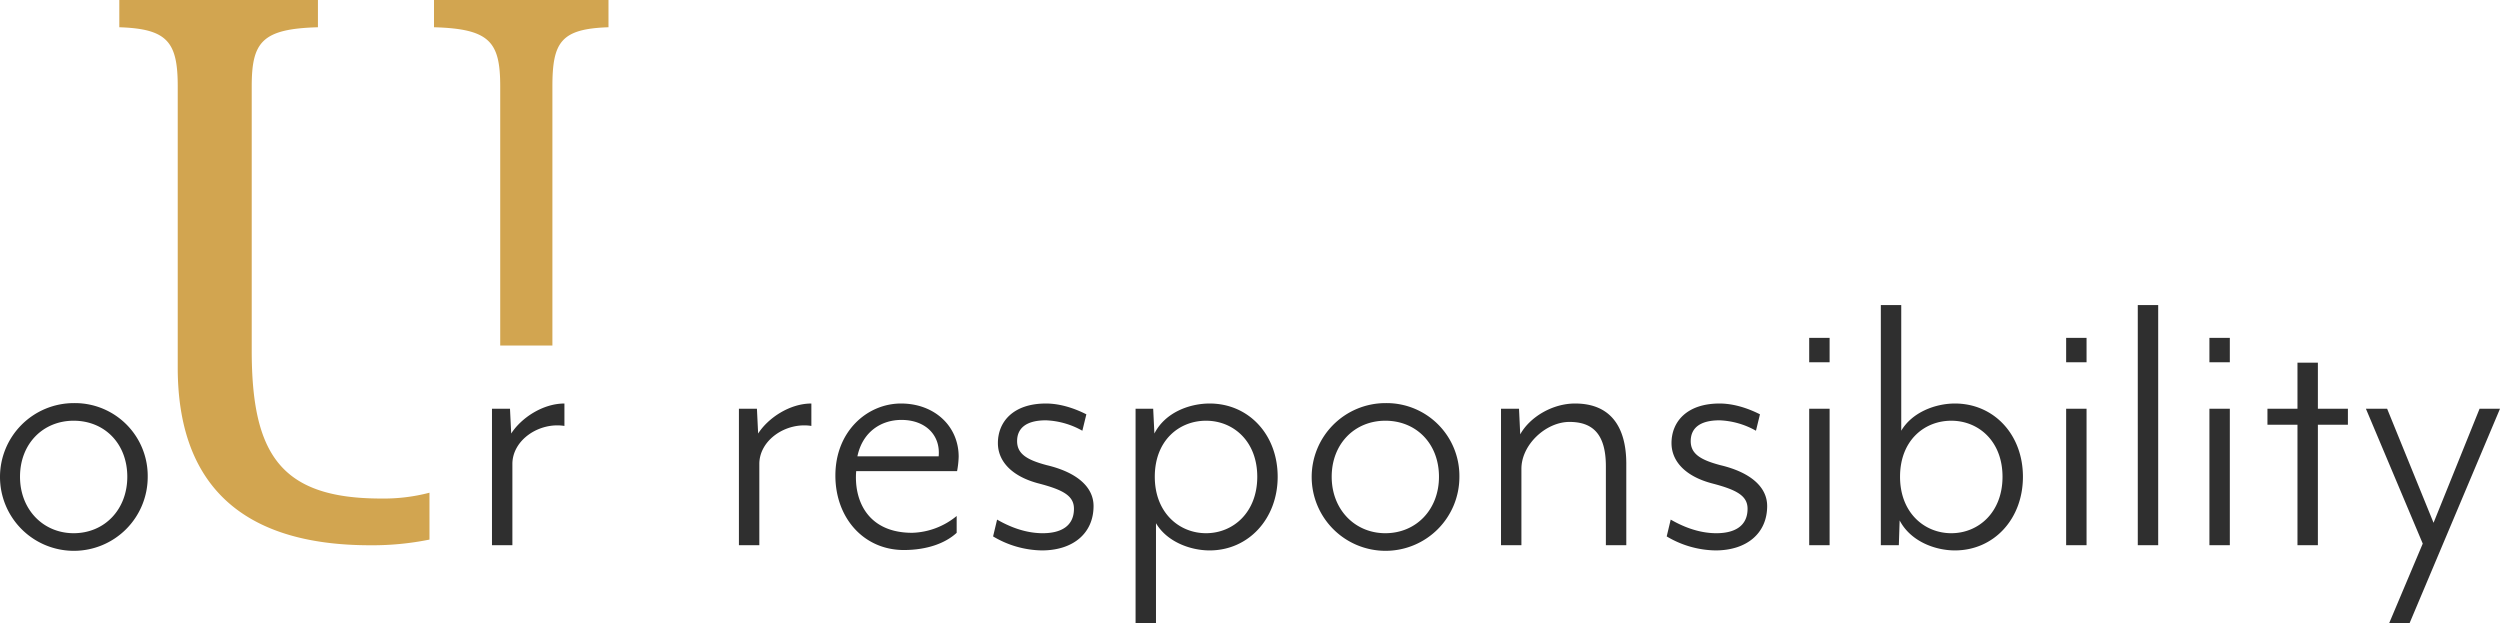 <svg xmlns="http://www.w3.org/2000/svg" id="VALUES" viewBox="0 0 858.811 214.108"><defs><style>.cls-1{fill:#d2a550;}.cls-2{fill:#2f2f2f;}</style></defs><path class="cls-1" d="M890.279,42.589v-9.363H950.22v9.363c-16.324.537-19.267,5.084-19.267,20.337v89.008H913.026V62.926C913.026,47.673,909.546,43.126,890.279,42.589ZM888.724,202.482a62.016,62.016,0,0,1-16.642,2c-34.516,0-44.42-15.257-44.42-50.843V62.926c0-15.253,3.48-19.8,22.747-20.337v-9.363H782.176v9.363c16.588.537,20.069,5.084,20.069,20.337v96.599c0,39.869,21.673,61.012,66.093,61.012a98.622,98.622,0,0,0,20.387-1.951Z" transform="translate(-741.189 -33.226)"></path><path class="cls-2" d="M766.491,171.704a25.371,25.371,0,1,0,25.44,25.302,25.006,25.006,0,0,0-24.705-25.304Q766.858,171.698,766.491,171.704Zm0,44.692c-10.448,0-18.425-8.115-18.425-19.39,0-11.413,7.977-19.252,18.425-19.252,10.59,0,18.428,7.839,18.428,19.252C784.919,208.282,777.081,216.396,766.491,216.396Zm168.593-44.554v7.701c-8.663-1.375-17.877,4.812-17.877,13.061V220.519h-7.011V173.631h6.188l.414,8.525C920.233,176.792,927.658,171.842,935.083,171.842Zm84.83,0v7.701c-8.663-1.375-17.877,4.812-17.877,13.061V220.519H995.025V173.631h6.188l.414,8.525c3.437-5.364,10.862-10.314,18.287-10.314Zm30.8,0c-11.551,0-22.551,9.486-22.551,24.75,0,14.578,9.762,25.578,23.513,25.578,7.977,0,14.302-2.337,18.153-5.912V210.481a25.175,25.175,0,0,1-15.264,5.777c-15.536,0-20.076-11.414-19.252-21.179h34.654a31.923,31.923,0,0,0,.548-4.95c0-10.586-8.387-18.287-19.8-18.287Zm-14.988,18.153c1.789-8.528,8.253-12.517,15.126-12.517,8.387,0,13.475,5.364,12.789,12.517Zm81.125,17.049c0,9.486-7.149,15.264-17.739,15.264a33.513,33.513,0,0,1-16.773-4.812l1.375-5.777c3.575,2.065,9.21,4.678,15.674,4.678,6.325,0,10.728-2.479,10.728-8.39,0-4.399-3.575-6.463-11.965-8.663-9.624-2.475-14.161-7.839-14.161-13.889,0-7.425,5.36-13.613,16.498-13.613,6.463,0,12.241,2.889,13.889,3.712l-1.375,5.64a27.525,27.525,0,0,0-12.513-3.578c-7.011,0-9.9,2.889-9.9,7.153,0,4.398,3.44,6.463,10.176,8.249,10.451,2.474,16.087,7.562,16.087,14.026Zm39.876-35.202c-6.877,0-15.264,3.027-18.976,10.314l-.414-8.525h-6.05v73.703h7.011V212.956c3.712,6.325,11.689,9.352,18.428,9.352,13.337,0,23.375-10.866,23.375-25.302,0-14.574-10.038-25.164-23.375-25.164Zm-1.238,44.554c-9.214,0-17.601-7.015-17.601-19.39,0-12.513,8.387-19.252,17.601-19.252,9.349,0,17.601,7.015,17.601,19.252s-8.253,19.39-17.601,19.39Zm61.596-44.692a25.371,25.371,0,1,0,25.44,25.302,25.006,25.006,0,0,0-24.705-25.304q-.367-.004-.735.002Zm0,44.692c-10.448,0-18.425-8.115-18.425-19.39,0-11.413,7.977-19.252,18.425-19.252,10.59,0,18.428,7.839,18.428,19.252,0,11.275-7.839,19.39-18.429,19.39Zm82.776-23.792V220.519h-7.015V193.432c0-11.276-4.674-15.264-12.513-15.264-8.111,0-16.501,7.839-16.501,16.088V220.519H1256.82V173.631h6.188l.414,8.8c3.299-5.915,11-10.59,18.839-10.59,11.961,0,17.601,7.701,17.601,20.762Zm48.394,14.44c0,9.486-7.149,15.264-17.739,15.264a33.514,33.514,0,0,1-16.774-4.812l1.375-5.777c3.575,2.065,9.21,4.678,15.674,4.678,6.325,0,10.727-2.479,10.727-8.39,0-4.399-3.575-6.463-11.965-8.663-9.624-2.475-14.161-7.839-14.161-13.889,0-7.425,5.36-13.613,16.498-13.613,6.463,0,12.241,2.889,13.889,3.712l-1.375,5.64a27.525,27.525,0,0,0-12.513-3.578c-7.011,0-9.9,2.889-9.9,7.153,0,4.398,3.44,6.463,10.176,8.249,10.451,2.474,16.087,7.562,16.087,14.026Zm14.437-57.753h7.011v8.387h-7.011Zm0,24.34h7.011V220.519h-7.011Zm50.048-1.789c-6.739,0-14.716,3.027-18.428,9.352V138.016H1387.3V220.519h6.188l.276-8.525c3.713,7.149,12.099,10.314,18.977,10.314,13.337,0,23.375-10.728,23.375-25.302s-10.038-25.164-23.375-25.164Zm-1.238,44.554c-9.214,0-17.601-7.015-17.601-19.39,0-12.513,8.387-19.252,17.601-19.252,9.348,0,17.601,7.015,17.601,19.252s-8.253,19.39-17.601,19.39Zm39.459-42.765h7.011V220.519h-7.011Zm0-24.34h7.011v8.387h-7.011Zm24.609-11.276h7.011V220.519H1475.57Zm24.609,11.276h7.011v8.387h-7.011Zm0,24.34h7.011V220.519h-7.011Zm37.26,0h10.314v5.498h-10.314v41.39h-7.011v-41.39H1520.113v-5.498h10.314V157.816h7.011Zm62.562,0-31.079,73.703H1561.91l11.551-27.363-19.528-46.34h7.291l15.95,39.187,15.812-39.187Z" transform="translate(-741.189 -33.226)"></path></svg>